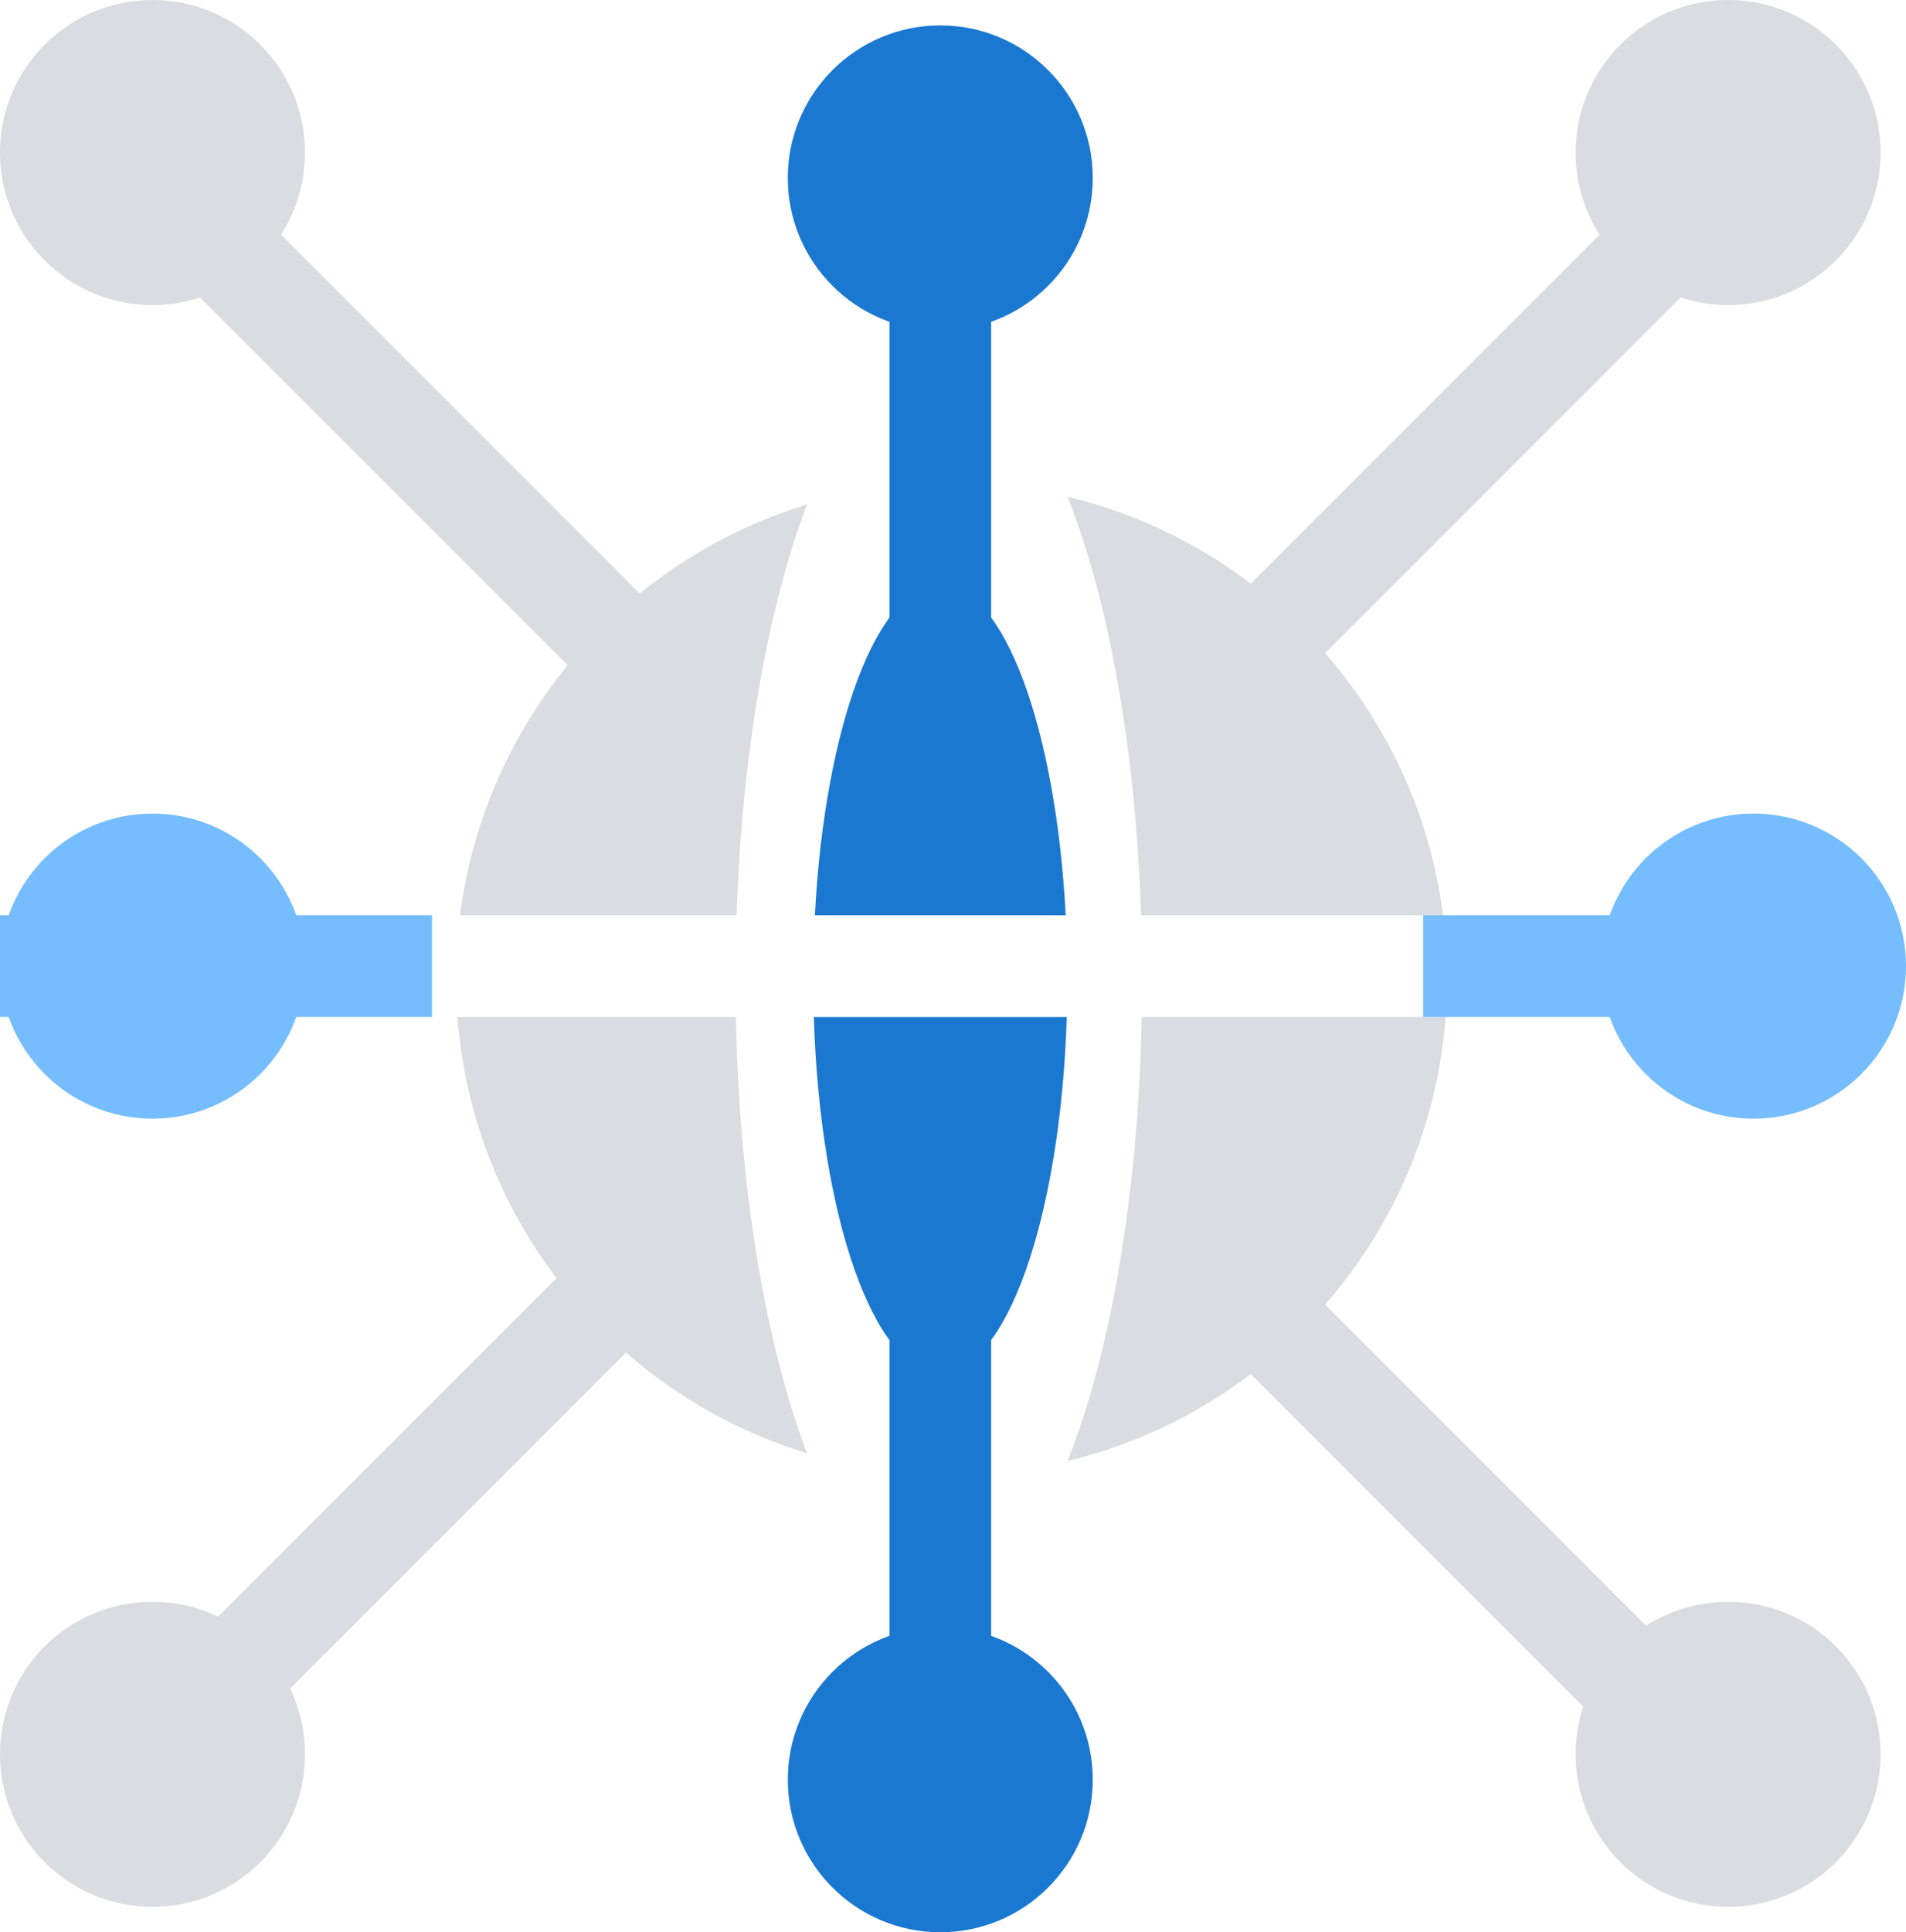 <?xml version="1.0" encoding="UTF-8"?>
<svg width="75px" height="76px" viewBox="0 0 75 76" version="1.1" xmlns="http://www.w3.org/2000/svg" xmlns:xlink="http://www.w3.org/1999/xlink">
    <title>编组 2</title>
    <g id="页面-1" stroke="none" stroke-width="1" fill="none" fill-rule="evenodd">
        <g id="编组-2">
            <path d="M42.01,57.462 C43.682,53.265 44.79,47.033 44.928,40 L56.886,40 C56.238,48.526 50.106,55.52 42.01,57.462 Z M31.758,57.159 C24.221,54.865 18.618,48.129 18,40 L28.958,40 C29.093,46.865 30.152,52.968 31.758,57.159 Z M31.758,19.842 C30.23,23.828 29.198,29.544 28.984,36 L18.102,36 C19.085,28.322 24.532,22.04 31.758,19.842 Z M42.01,19.538 C49.787,21.404 55.752,27.931 56.784,36 L44.902,36 C44.687,29.5 43.642,23.752 42.097,19.762 L42.01,19.538 Z" id="形状结合" fill="#D9DCE1"></path>
            <g id="编组">
                <path d="M41.977,40.001 C41.733,47.857 39.598,54 37,54 C34.402,54 32.267,47.857 32.023,40.001 Z M37,23 C39.487,23 41.55,28.628 41.935,36 L32.065,36 C32.45,28.628 34.513,23 37,23 Z" id="形状结合" fill="#1B78D1"></path>
                <rect id="矩形" fill="#1B78D1" x="35" y="12" width="4" height="23"></rect>
                <rect id="矩形" fill="#1B78D1" x="35" y="48" width="4" height="23"></rect>
                <circle id="椭圆形" fill="#1B78D1" cx="37" cy="7" r="6"></circle>
                <circle id="椭圆形" fill="#75BDFF" cx="6" cy="38" r="6"></circle>
                <circle id="椭圆形" fill="#75BDFF" cx="69" cy="38" r="6"></circle>
                <circle id="椭圆形" fill="#1B78D1" cx="37" cy="70" r="6"></circle>
                <rect id="矩形" fill="#75BDFF" x="0" y="36" width="17" height="4"></rect>
                <rect id="矩形" fill="#75BDFF" x="56" y="36" width="17" height="4"></rect>
                <rect id="矩形" fill="#D9DCE1" transform="translate(57, 18) rotate(45) translate(-57, -18) " x="55" y="4" width="4" height="28"></rect>
                <rect id="矩形" fill="#D9DCE1" transform="translate(17, 18) rotate(-45) translate(-17, -18) " x="15" y="4" width="4" height="28"></rect>
                <rect id="矩形" fill="#D9DCE1" transform="translate(58, 60) rotate(-45) translate(-58, -60) " x="56" y="46" width="4" height="28"></rect>
                <rect id="矩形" fill="#D9DCE1" transform="translate(16, 59) rotate(45) translate(-16, -59) " x="14" y="45" width="4" height="28"></rect>
                <circle id="椭圆形" fill="#D9DCE1" cx="68" cy="6" r="6"></circle>
                <circle id="椭圆形" fill="#D9DCE1" cx="6" cy="6" r="6"></circle>
                <circle id="椭圆形" fill="#D9DCE1" cx="6" cy="69" r="6"></circle>
                <circle id="椭圆形" fill="#D9DCE1" cx="68" cy="69" r="6"></circle>
            </g>
        </g>
    </g>
</svg>